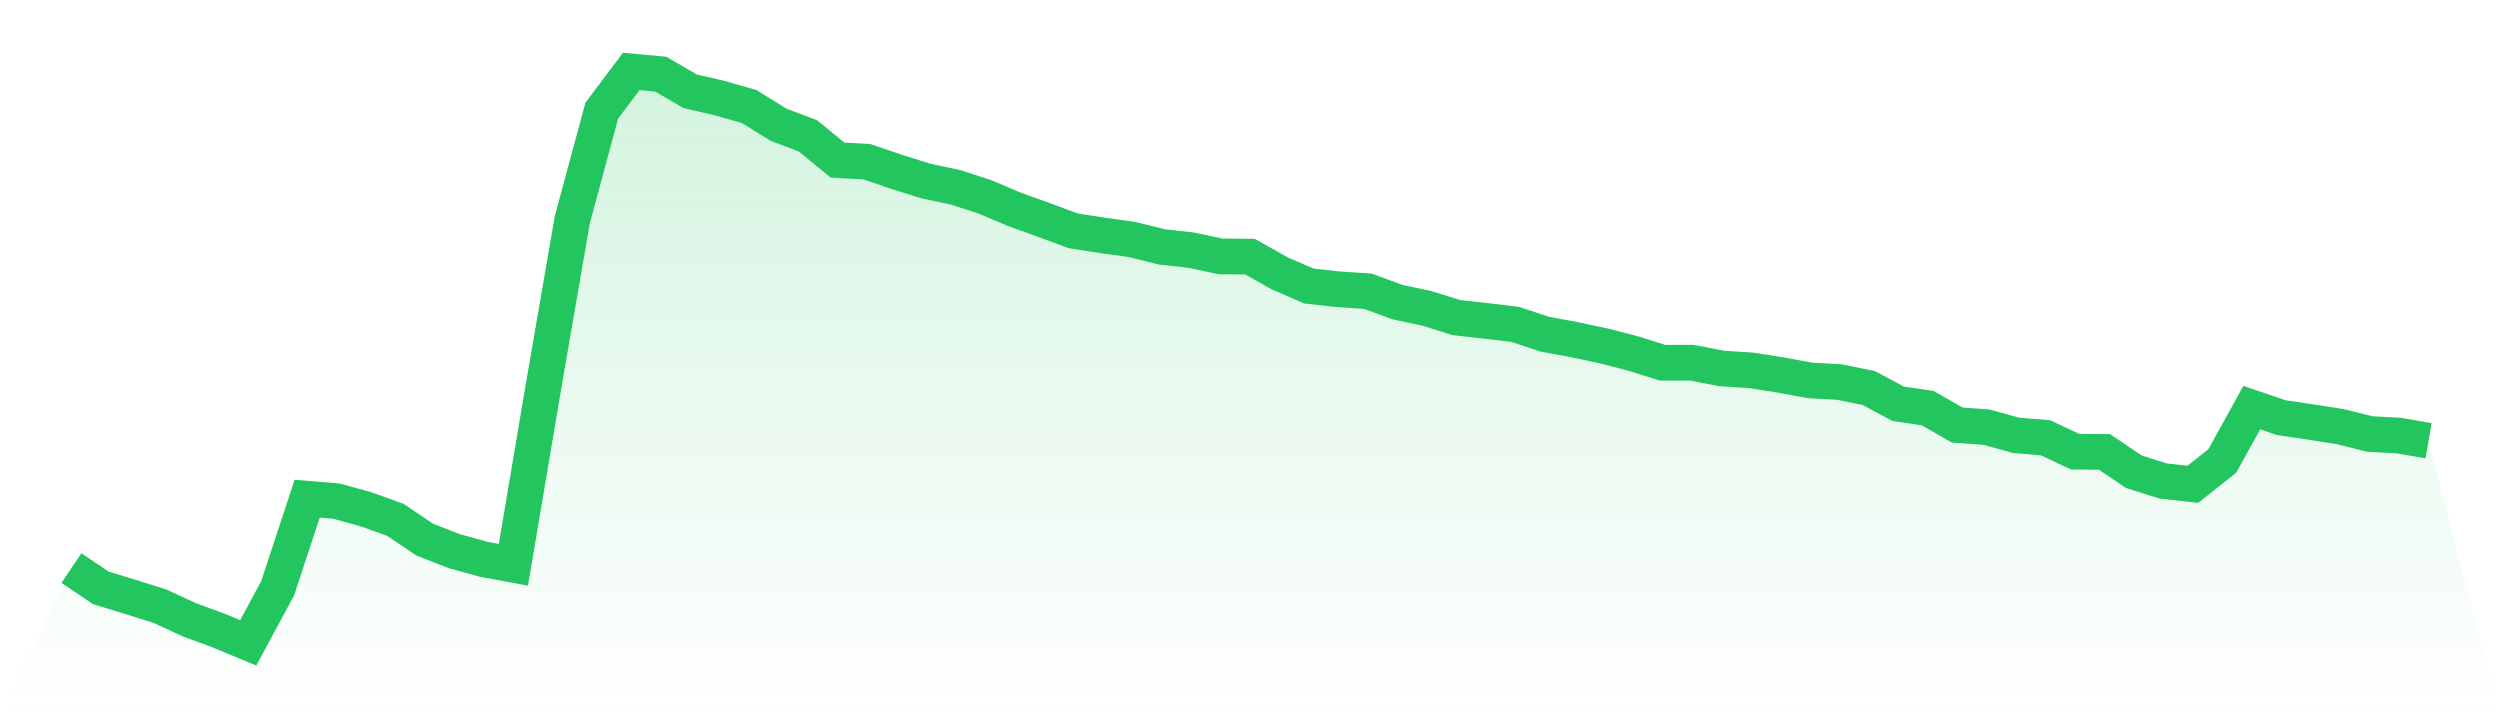 <svg viewBox="0 0 140 40" xmlns="http://www.w3.org/2000/svg">
<defs>
<linearGradient id="gradient" x1="0" x2="0" y1="0" y2="1">
<stop offset="0%" stop-color="#22c55e" stop-opacity="0.2"/>
<stop offset="100%" stop-color="#22c55e" stop-opacity="0"/>
</linearGradient>
</defs>
<path d="M4,31.812 L4,31.812 L5.65,32.923 L7.3,33.426 L8.95,33.944 L10.6,34.705 L12.25,35.315 L13.9,36 L15.55,32.939 L17.2,27.928 L18.85,28.065 L20.5,28.522 L22.15,29.116 L23.8,30.228 L25.45,30.867 L27.1,31.324 L28.75,31.629 L30.4,21.851 L32.05,12.301 L33.7,6.193 L35.35,4 L37,4.152 L38.65,5.112 L40.3,5.493 L41.95,5.965 L43.6,6.985 L45.25,7.61 L46.9,8.965 L48.55,9.057 L50.2,9.62 L51.85,10.138 L53.5,10.488 L55.15,11.021 L56.8,11.722 L58.45,12.316 L60.1,12.925 L61.75,13.184 L63.4,13.413 L65.05,13.824 L66.7,14.007 L68.35,14.357 L70,14.372 L71.65,15.301 L73.3,16.017 L74.95,16.2 L76.6,16.307 L78.25,16.916 L79.9,17.266 L81.55,17.784 L83.2,17.967 L84.85,18.165 L86.5,18.713 L88.15,19.018 L89.8,19.368 L91.45,19.794 L93.1,20.312 L94.75,20.312 L96.4,20.632 L98.05,20.739 L99.7,20.998 L101.35,21.302 L103,21.394 L104.65,21.729 L106.3,22.612 L107.95,22.856 L109.6,23.8 L111.25,23.922 L112.9,24.379 L114.55,24.516 L116.2,25.293 L117.85,25.308 L119.5,26.42 L121.15,26.938 L122.8,27.12 L124.45,25.811 L126.1,22.825 L127.75,23.389 L129.4,23.633 L131.05,23.891 L132.7,24.303 L134.35,24.394 L136,24.683 L140,40 L0,40 z" fill="url(#gradient)"/>
<path d="M4,31.812 L4,31.812 L5.65,32.923 L7.3,33.426 L8.95,33.944 L10.6,34.705 L12.25,35.315 L13.9,36 L15.55,32.939 L17.2,27.928 L18.85,28.065 L20.5,28.522 L22.15,29.116 L23.8,30.228 L25.45,30.867 L27.1,31.324 L28.75,31.629 L30.4,21.851 L32.05,12.301 L33.7,6.193 L35.35,4 L37,4.152 L38.65,5.112 L40.3,5.493 L41.95,5.965 L43.6,6.985 L45.25,7.61 L46.9,8.965 L48.55,9.057 L50.2,9.62 L51.85,10.138 L53.5,10.488 L55.15,11.021 L56.8,11.722 L58.45,12.316 L60.1,12.925 L61.75,13.184 L63.4,13.413 L65.05,13.824 L66.7,14.007 L68.35,14.357 L70,14.372 L71.65,15.301 L73.3,16.017 L74.95,16.2 L76.6,16.307 L78.25,16.916 L79.9,17.266 L81.55,17.784 L83.2,17.967 L84.85,18.165 L86.5,18.713 L88.15,19.018 L89.8,19.368 L91.45,19.794 L93.1,20.312 L94.75,20.312 L96.4,20.632 L98.05,20.739 L99.7,20.998 L101.35,21.302 L103,21.394 L104.65,21.729 L106.3,22.612 L107.95,22.856 L109.6,23.8 L111.25,23.922 L112.9,24.379 L114.55,24.516 L116.2,25.293 L117.85,25.308 L119.5,26.42 L121.15,26.938 L122.8,27.12 L124.45,25.811 L126.1,22.825 L127.75,23.389 L129.4,23.633 L131.05,23.891 L132.7,24.303 L134.35,24.394 L136,24.683" fill="none" stroke="#22c55e" stroke-width="2"/>
</svg>
